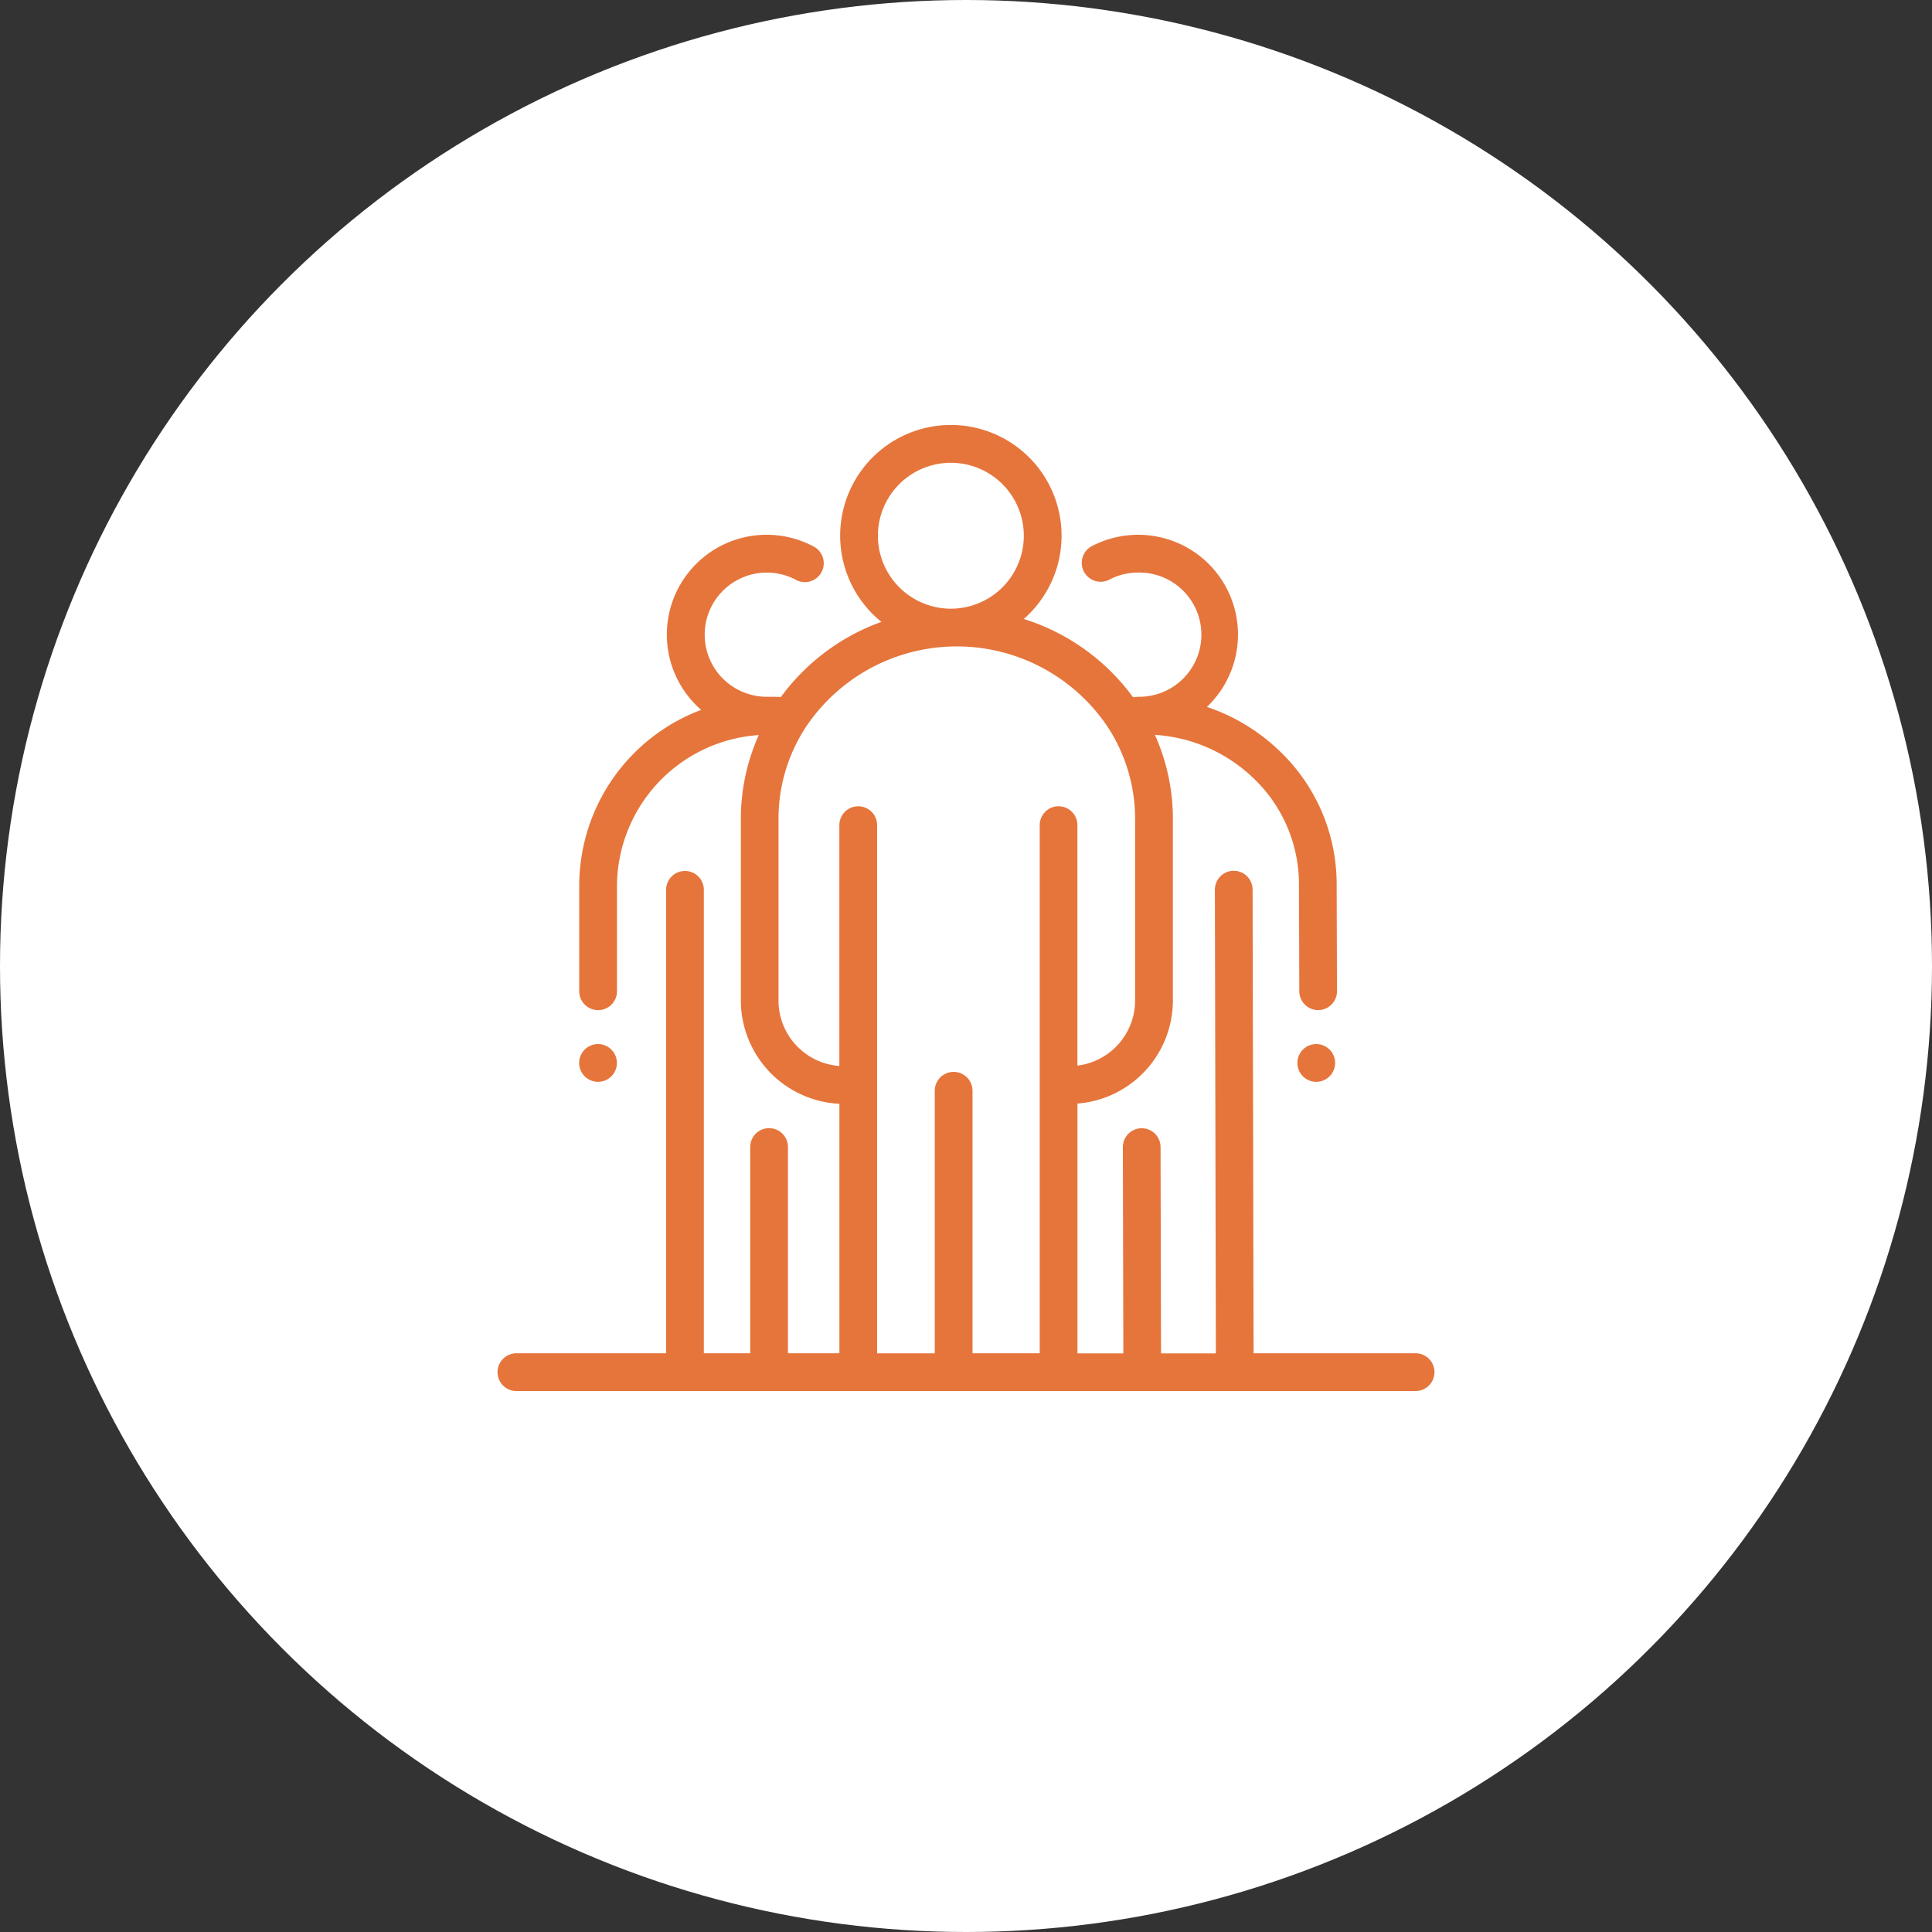 <svg xmlns="http://www.w3.org/2000/svg" xmlns:xlink="http://www.w3.org/1999/xlink" width="100" height="100" viewBox="0 0 100 100">
  <rect x="0" y="0" width="100" height="100" fill="#333333" stroke="none"/>
  <defs>
    <clipPath id="clip-path">
      <rect id="Rectangle_2229" data-name="Rectangle 2229" width="48.496" height="50" fill="#e6753c"/>
    </clipPath>
  </defs>
  <g id="Group_2737" data-name="Group 2737" transform="translate(-910 -4577)">
    <circle id="Ellipse_152" data-name="Ellipse 152" cx="50" cy="50" r="50" transform="translate(910 4577)" fill="#fff"/>
    <g id="Group_2715" data-name="Group 2715" transform="translate(935.752 4599)">
      <g id="Group_2661" data-name="Group 2661" clip-path="url(#clip-path)">
        <path id="Path_8557" data-name="Path 8557" d="M424.916,328.1a.977.977,0,1,1-.977.977.977.977,0,0,1,.977-.977" transform="translate(-382.539 -296.059)" fill="#e6753c"/>
        <path id="Path_8558" data-name="Path 8558" d="M44.242,328.1a.977.977,0,1,1-.977.977.977.977,0,0,1,.977-.977" transform="translate(-39.04 -296.059)" fill="#e6753c"/>
        <path id="Path_8559" data-name="Path 8559" d="M47.519,48.046H39.133l-.051-24a.977.977,0,0,0-.977-.975h0a.977.977,0,0,0-.975.979l.051,24H34.343l-.025-10.679a.977.977,0,0,0-.977-.974h0a.977.977,0,0,0-.974.979l.025,10.674H30.018V35.121a5.358,5.358,0,0,0,4.938-5.275V20.38a10.6,10.6,0,0,0-.93-4.343,8.085,8.085,0,0,1,5.105,2.247,7.571,7.571,0,0,1,2.351,5.466l.018,5.558a.977.977,0,0,0,.977.974h0a.977.977,0,0,0,.974-.98l-.018-5.557a9.508,9.508,0,0,0-2.947-6.866,9.983,9.983,0,0,0-3.769-2.289,5.164,5.164,0,0,0-3.559-8.91h-.011a5.185,5.185,0,0,0-2.383.587A.977.977,0,1,0,31.672,8a3.178,3.178,0,0,1,1.481-.364,3.215,3.215,0,1,1,.014,6.429.973.973,0,0,0-.124.009l-.156.007a11.115,11.115,0,0,0-5.648-4.043,5.73,5.73,0,1,0-7.37.15,11.1,11.1,0,0,0-5.2,3.888c-.155-.007-.309-.011-.463-.011l-.219,0-.054,0a3.214,3.214,0,1,1,1.533-6.041.977.977,0,0,0,.933-1.716,5.166,5.166,0,0,0-5.859,8.436,9.728,9.728,0,0,0-6.311,9.025v5.539a.977.977,0,1,0,1.954,0V23.767a7.871,7.871,0,0,1,7.338-7.72,10.6,10.6,0,0,0-.926,4.334v9.465a5.363,5.363,0,0,0,5.1,5.287V48.046H15.033V37.37a.977.977,0,1,0-1.954,0V48.046h-2.4V24.057a.977.977,0,1,0-1.954,0V48.046H.977A.977.977,0,1,0,.977,50H47.519a.977.977,0,1,0,0-1.954M19.688,5.73a3.776,3.776,0,1,1,3.776,3.776A3.781,3.781,0,0,1,19.688,5.73m9.353,14a.977.977,0,0,0-.977.977V48.046H24.585V34.458a.977.977,0,1,0-1.954,0V48.047H19.647V20.71a.977.977,0,0,0-1.954,0V33.175a3.4,3.4,0,0,1-3.15-3.329V20.381a8.675,8.675,0,0,1,1.422-4.758,9.4,9.4,0,0,1,15.622.011A8.675,8.675,0,0,1,33,20.381v9.465a3.4,3.4,0,0,1-2.985,3.31V20.71a.977.977,0,0,0-.977-.977" fill="#e6753c"/>
      </g>
    </g>
  </g>
</svg>
